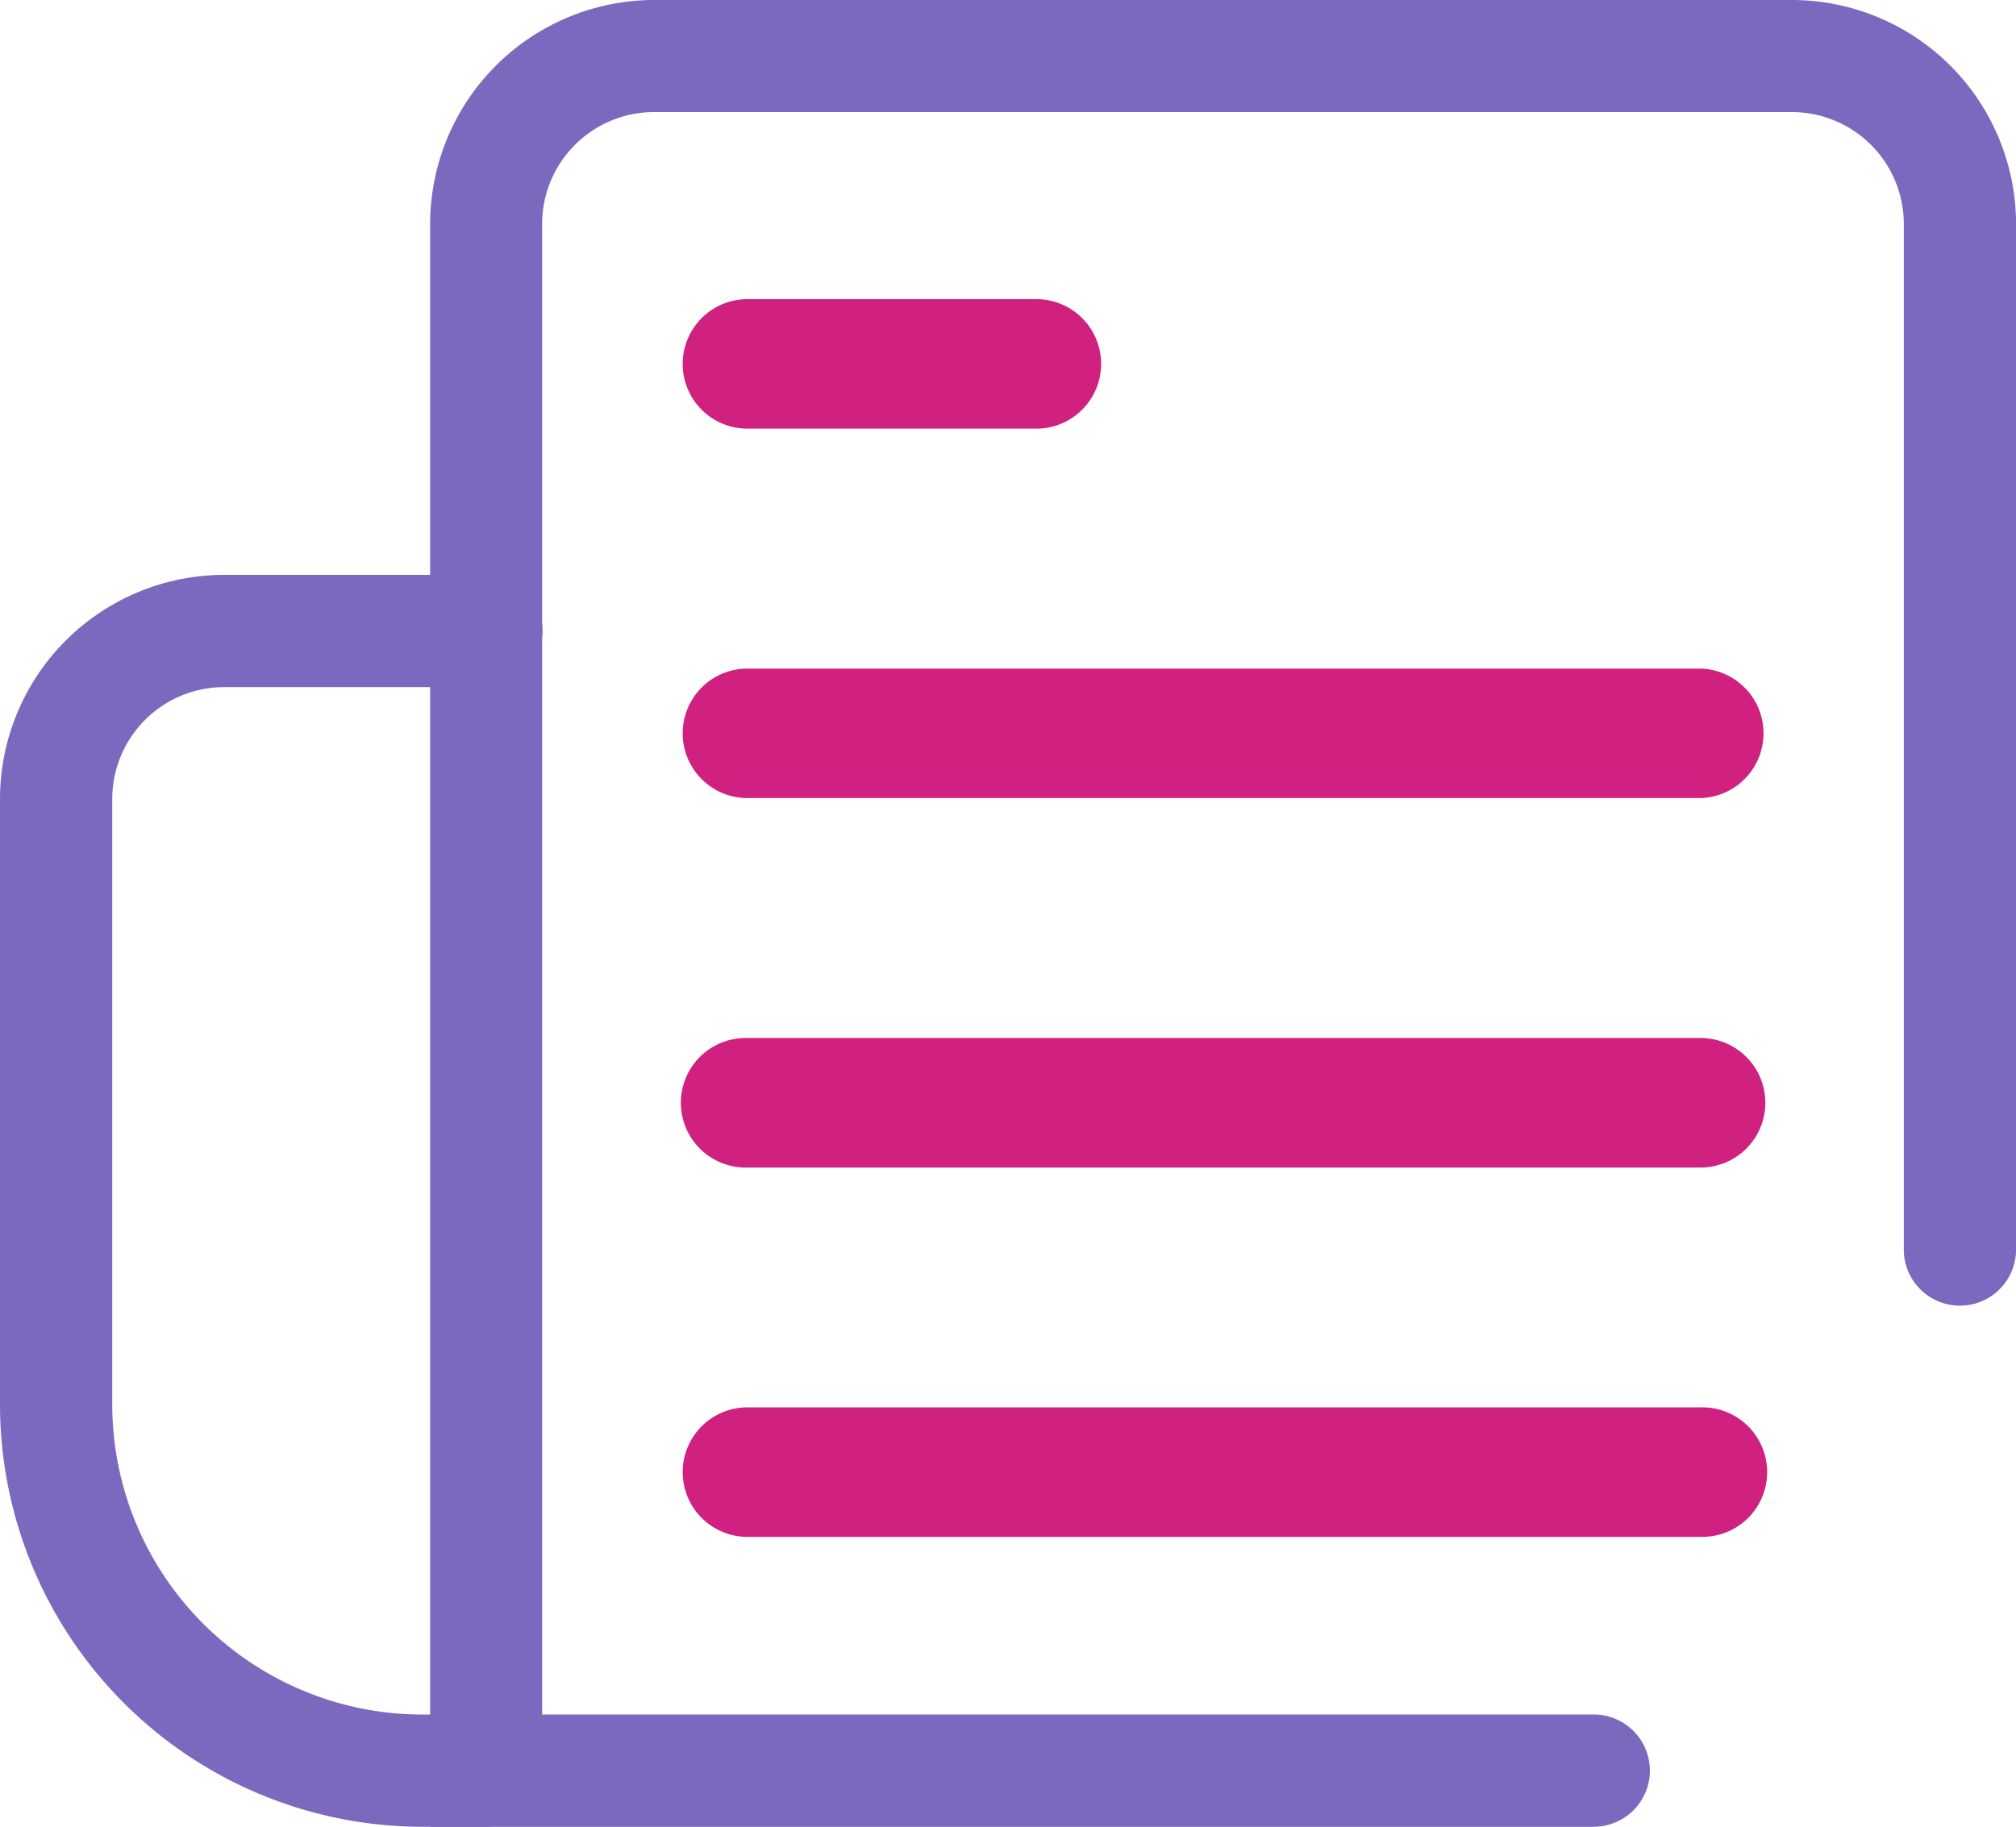 <svg xmlns="http://www.w3.org/2000/svg" xmlns:xlink="http://www.w3.org/1999/xlink" id="Groupe_2609" data-name="Groupe 2609" width="39.28" height="35.601" viewBox="0 0 39.28 35.601"><defs><clipPath id="clip-path"><rect id="Rectangle_1319" data-name="Rectangle 1319" width="39.28" height="35.601" fill="none"></rect></clipPath></defs><g id="Groupe_2608" data-name="Groupe 2608" clip-path="url(#clip-path)"><path id="Trac&#xE9;_2624" data-name="Trac&#xE9; 2624" d="M37.509,35.6H14.839V4.366A4.37,4.37,0,0,1,19.2,0H41.373a4.37,4.37,0,0,1,4.366,4.366V24.345a1.093,1.093,0,1,1-2.187.011V4.363a2.182,2.182,0,0,0-2.179-2.179H19.2a2.182,2.182,0,0,0-2.179,2.179V33.411H37.511a1.093,1.093,0,1,1,0,2.187Z" transform="translate(-6.458 0)" fill="#7c68bf"></path><path id="Trac&#xE9;_2625" data-name="Trac&#xE9; 2625" d="M9.477,44.23H8.228A8.237,8.237,0,0,1,0,36V24.2a4.371,4.371,0,0,1,4.366-4.366H9.477a1.093,1.093,0,0,1,0,2.187H4.366A2.182,2.182,0,0,0,2.187,24.2V36a6.047,6.047,0,0,0,6.04,6.043H9.477a1.093,1.093,0,1,1,0,2.187Z" transform="translate(0 -8.631)" fill="#7c68bf"></path><path id="Trac&#xE9;_2626" data-name="Trac&#xE9; 2626" d="M30.45,12.846h-5.7a1.262,1.262,0,0,1,0-2.523h5.7a1.262,1.262,0,0,1,0,2.523" transform="translate(-10.222 -4.493)" fill="#d02080"></path><path id="Trac&#xE9;_2627" data-name="Trac&#xE9; 2627" d="M43.356,25.592H24.75a1.262,1.262,0,0,1,0-2.523H43.356a1.262,1.262,0,0,1,0,2.523" transform="translate(-10.222 -10.04)" fill="#d02080"></path><path id="Trac&#xE9;_2628" data-name="Trac&#xE9; 2628" d="M43.356,38.339H24.75a1.262,1.262,0,0,1,0-2.524H43.356a1.262,1.262,0,0,1,0,2.524" transform="translate(-10.222 -15.587)" fill="#d02080"></path><path id="Trac&#xE9;_2629" data-name="Trac&#xE9; 2629" d="M43.356,51.083H24.75a1.262,1.262,0,0,1,0-2.523H43.356a1.262,1.262,0,1,1,0,2.523" transform="translate(-10.222 -21.134)" fill="#d02080"></path></g></svg>